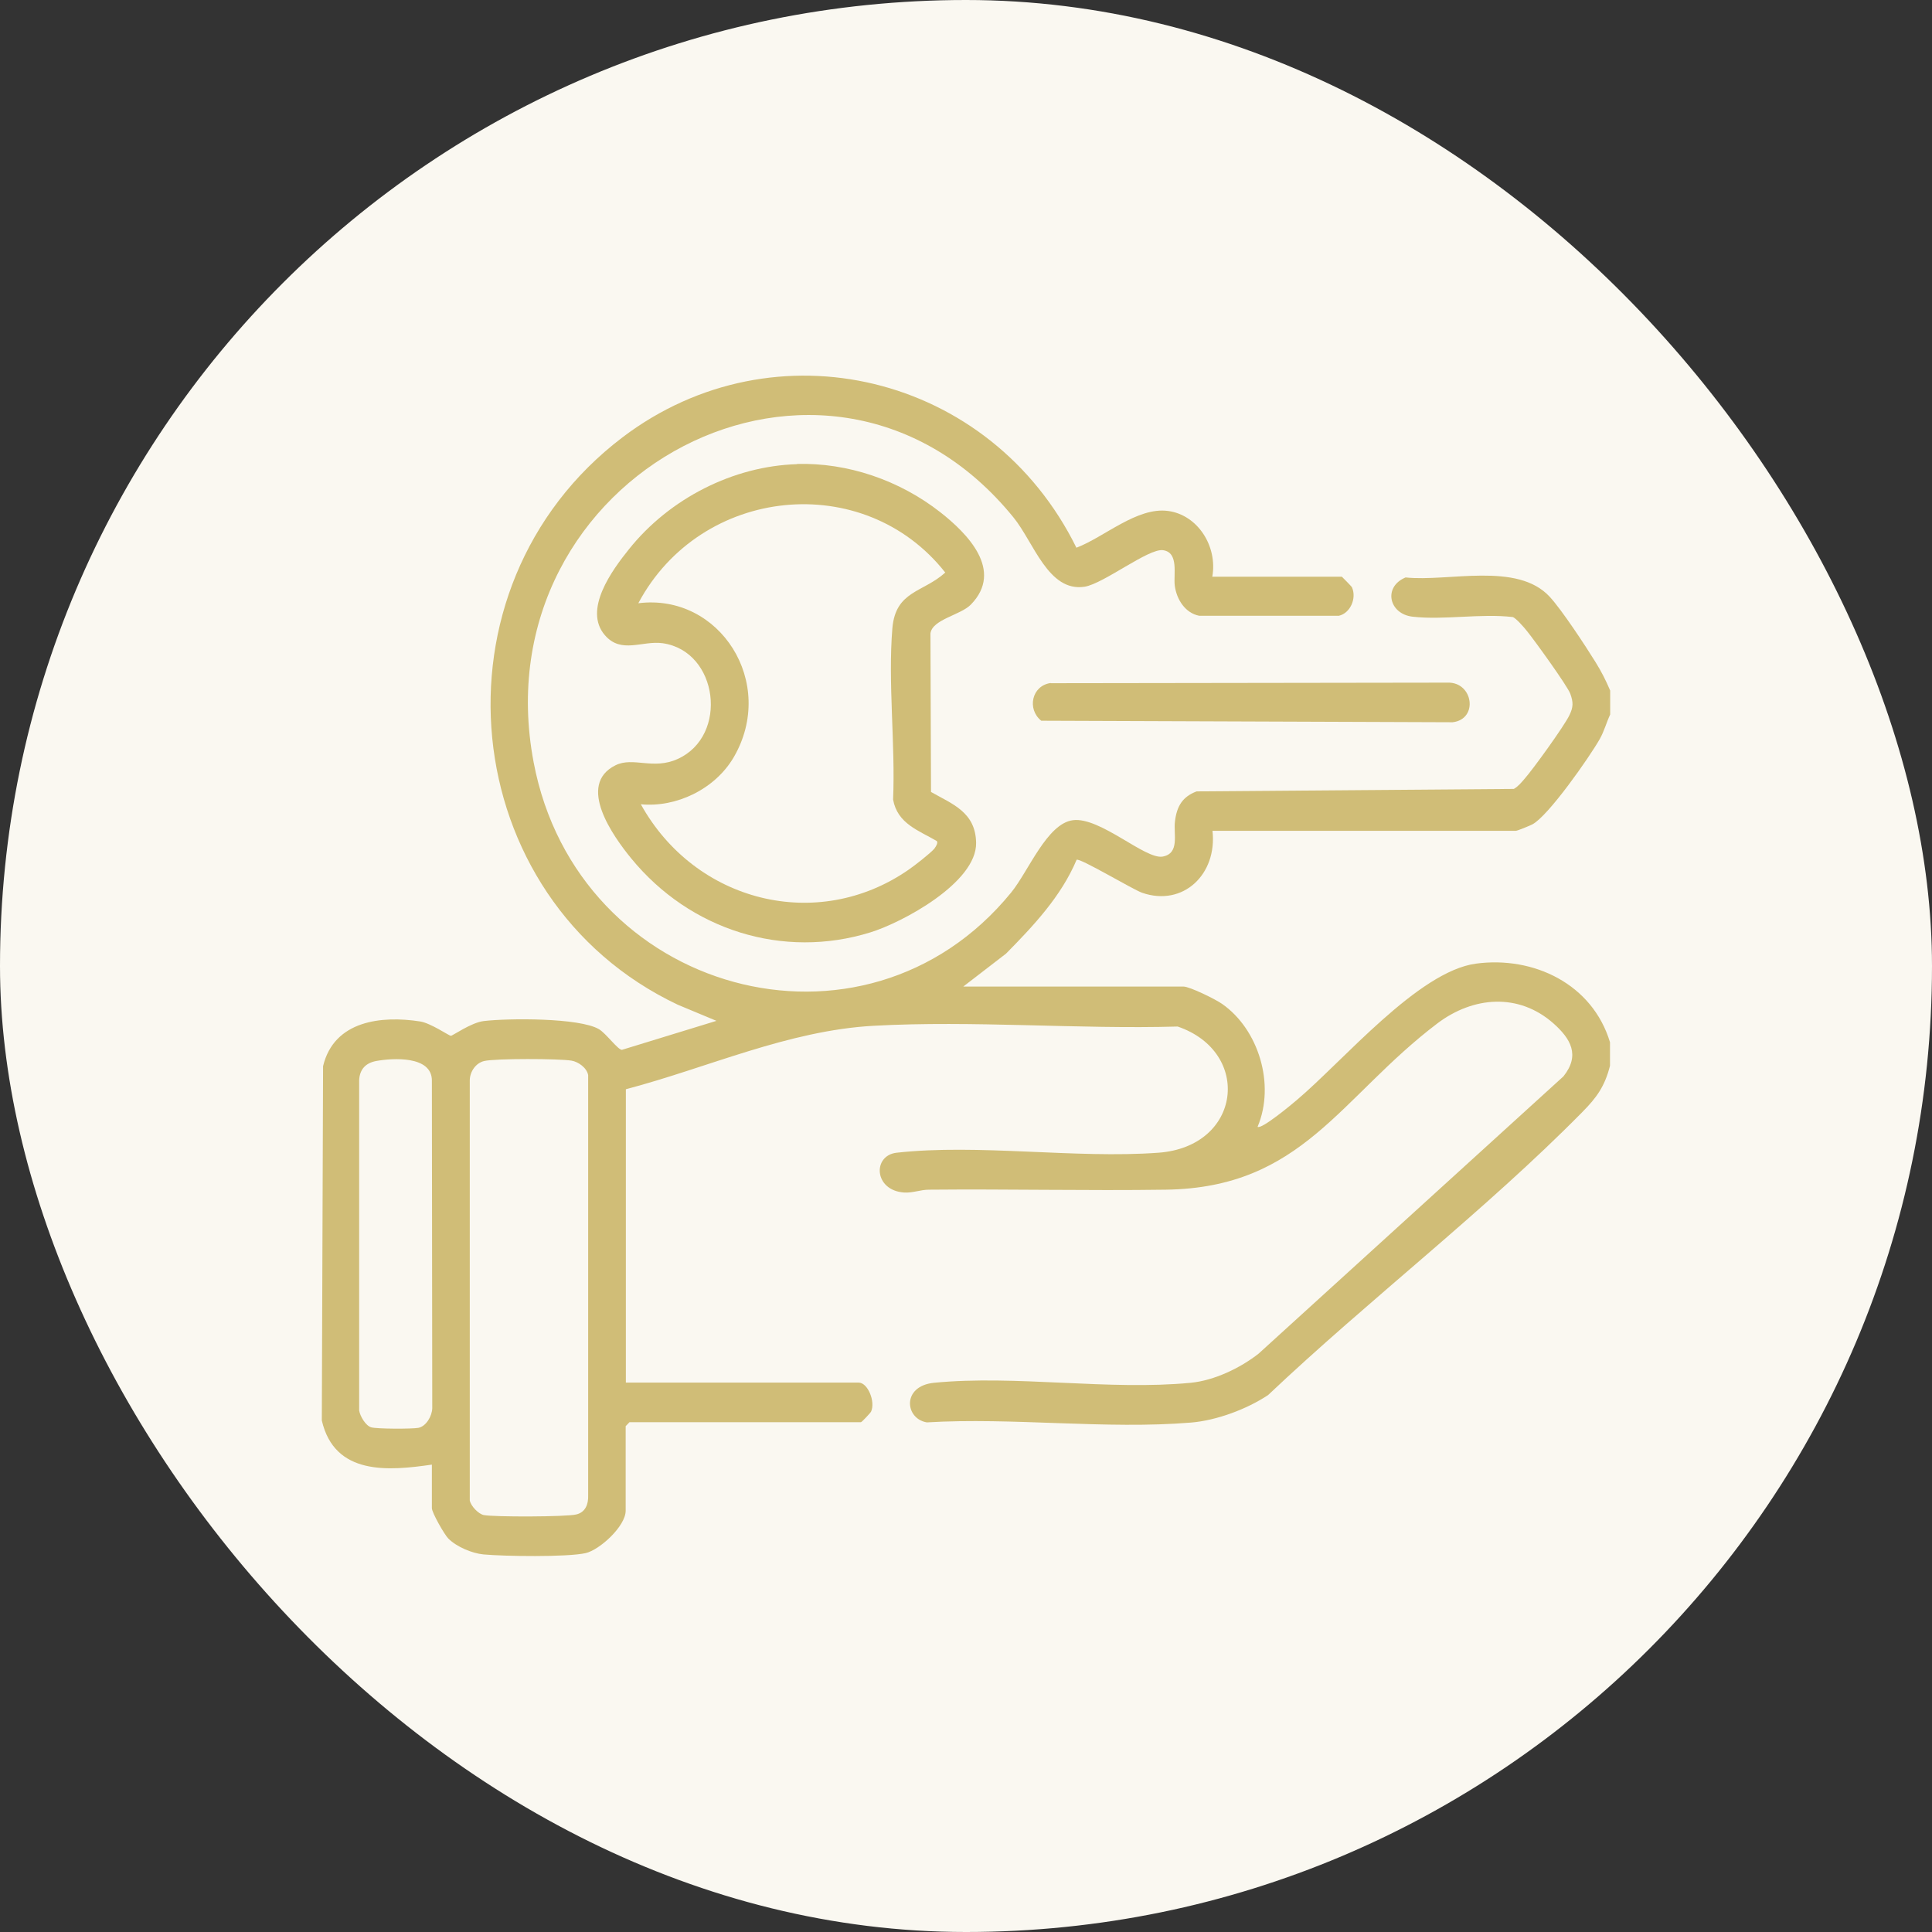 <?xml version="1.0" encoding="UTF-8"?>
<svg xmlns="http://www.w3.org/2000/svg" width="72" height="72" viewBox="0 0 72 72" fill="none">
  <rect x="0" y="0" width="72" height="72" fill="#333333" stroke="none"/>
  <rect width="72" height="72" rx="36" fill="#FAF8F1"></rect>
  <g clip-path="url(#clip0_142_1090)">
    <path d="M60 39.718C59.805 40.487 59.502 40.904 58.971 41.441C55.353 45.113 51.009 48.439 47.257 51.991C46.457 52.52 45.334 52.937 44.386 53.015C41.225 53.276 37.735 52.817 34.541 53.008C33.72 52.873 33.599 51.652 34.81 51.532C37.843 51.235 41.339 51.828 44.379 51.532C45.246 51.447 46.215 50.988 46.907 50.444L58.265 40.113C58.897 39.322 58.534 38.708 57.889 38.136C56.591 36.992 54.903 37.133 53.571 38.136C49.927 40.897 48.548 44.265 43.444 44.336C40.505 44.378 37.56 44.308 34.621 44.336C34.299 44.336 34.016 44.463 33.694 44.442C32.564 44.364 32.51 43.065 33.411 42.959C36.451 42.62 40.062 43.185 43.168 42.959C46.275 42.733 46.672 39.209 43.888 38.256C40.163 38.362 36.269 38.023 32.557 38.228C29.37 38.404 26.384 39.788 23.324 40.593V51.525H31.999C32.342 51.525 32.631 52.238 32.463 52.605C32.443 52.654 32.113 53.001 32.086 53.001H23.459L23.317 53.149V56.298C23.317 56.877 22.349 57.76 21.825 57.88C21.132 58.035 18.785 58 18.018 57.929C17.588 57.887 17.017 57.647 16.707 57.336C16.559 57.188 16.095 56.369 16.095 56.206V54.582C14.488 54.815 12.471 54.999 11.993 52.937L12.04 39.732C12.451 38.023 14.233 37.846 15.652 38.066C16.041 38.122 16.741 38.602 16.801 38.602C16.869 38.602 17.555 38.108 18.032 38.051C18.933 37.945 21.589 37.924 22.322 38.355C22.584 38.51 23.022 39.118 23.176 39.125L26.7 38.044L25.261 37.444C16.963 33.518 15.799 21.909 23.203 16.295C28.865 12.002 36.921 13.929 40.115 20.412C41.158 20.016 42.375 18.887 43.532 19.042C44.634 19.19 45.381 20.355 45.179 21.492H50.007C50.007 21.492 50.357 21.838 50.384 21.888C50.565 22.297 50.323 22.848 49.9 22.947H44.688C44.177 22.848 43.848 22.347 43.78 21.824C43.727 21.415 43.942 20.588 43.343 20.504C42.805 20.426 41.131 21.753 40.418 21.866C39.066 22.071 38.528 20.214 37.769 19.282C30.862 10.78 17.844 17.658 19.888 28.412C21.522 37.041 32.201 39.979 37.681 33.264C38.333 32.466 39.019 30.686 39.988 30.566C41.003 30.439 42.684 32.042 43.33 31.922C43.975 31.802 43.727 31.082 43.787 30.616C43.854 30.044 44.069 29.691 44.594 29.493L56.416 29.401C56.577 29.309 56.691 29.168 56.813 29.027C57.122 28.681 58.305 27.043 58.487 26.654C58.635 26.351 58.635 26.174 58.521 25.856C58.413 25.56 57.176 23.851 56.907 23.519C56.806 23.392 56.496 23.032 56.376 22.996C55.185 22.855 53.807 23.116 52.643 22.982C51.762 22.883 51.534 21.873 52.381 21.52C53.981 21.69 56.544 20.927 57.754 22.241C58.205 22.728 59.086 24.07 59.462 24.677C59.684 25.037 59.839 25.341 60.007 25.736V26.626C59.865 26.93 59.785 27.247 59.617 27.544C59.227 28.229 57.7 30.411 57.108 30.721C57.014 30.771 56.55 30.962 56.49 30.962H45.186C45.367 32.586 44.09 33.8 42.563 33.271C42.22 33.151 40.23 31.957 40.122 32.042C39.544 33.412 38.508 34.507 37.493 35.538L35.899 36.766H44.103C44.339 36.766 45.313 37.246 45.549 37.416C46.901 38.362 47.533 40.41 46.867 41.992C47.001 42.105 48.138 41.158 48.319 41.003C50.054 39.541 52.852 36.201 55.004 35.912C57.156 35.622 59.348 36.674 60 38.842V39.732V39.718ZM14.017 39.541C13.641 39.612 13.405 39.838 13.385 40.255V52.563C13.419 52.782 13.627 53.128 13.829 53.191C14.031 53.255 15.362 53.255 15.591 53.212C15.88 53.156 16.102 52.775 16.109 52.478L16.095 40.269C16.095 39.337 14.636 39.428 14.017 39.541ZM18.045 39.541C17.736 39.612 17.514 39.93 17.507 40.255V55.917C17.548 56.129 17.83 56.418 18.025 56.461C18.402 56.538 21.119 56.531 21.475 56.439C21.811 56.362 21.932 56.065 21.919 55.726V40.064C21.865 39.788 21.549 39.569 21.3 39.527C20.843 39.45 18.456 39.442 18.045 39.541Z" fill="#D0BD77"></path>
    <path d="M29.686 17.291C31.589 17.234 33.525 17.898 35.045 19.091C36.034 19.868 37.426 21.252 36.182 22.53C35.798 22.926 34.736 23.081 34.675 23.611L34.696 29.514C35.489 29.966 36.356 30.263 36.377 31.407C36.404 32.897 33.613 34.386 32.436 34.747C29.188 35.756 25.718 34.669 23.526 31.993C22.86 31.181 21.468 29.246 22.941 28.518C23.6 28.194 24.34 28.702 25.254 28.285C27.164 27.424 26.774 24.267 24.696 23.971C23.936 23.865 23.156 24.38 22.544 23.674C21.724 22.728 22.813 21.245 23.439 20.468C24.958 18.569 27.332 17.368 29.706 17.298L29.686 17.291ZM34.83 31.611C34.87 31.562 34.971 31.407 34.911 31.343C34.238 30.948 33.445 30.7 33.283 29.797C33.371 27.742 33.088 25.44 33.256 23.413C33.377 22.008 34.406 22.085 35.227 21.337C32.194 17.488 26.115 18.11 23.788 22.481C26.821 22.099 28.966 25.447 27.339 28.229C26.639 29.415 25.2 30.1 23.882 29.973C25.907 33.624 30.459 34.768 33.855 32.416C34.09 32.254 34.655 31.816 34.83 31.618V31.611Z" fill="#D0BD77"></path>
    <path d="M39.154 25.461L53.948 25.44C54.903 25.411 55.105 26.802 54.136 26.916L38.804 26.859C38.266 26.428 38.448 25.553 39.154 25.454V25.461Z" fill="#D0BD77"></path>
  </g>
  <defs>
    <clipPath id="clip0_142_1090">
      <rect width="48" height="44" fill="white" transform="translate(12 14)"></rect>
    </clipPath>
  </defs>
</svg>
